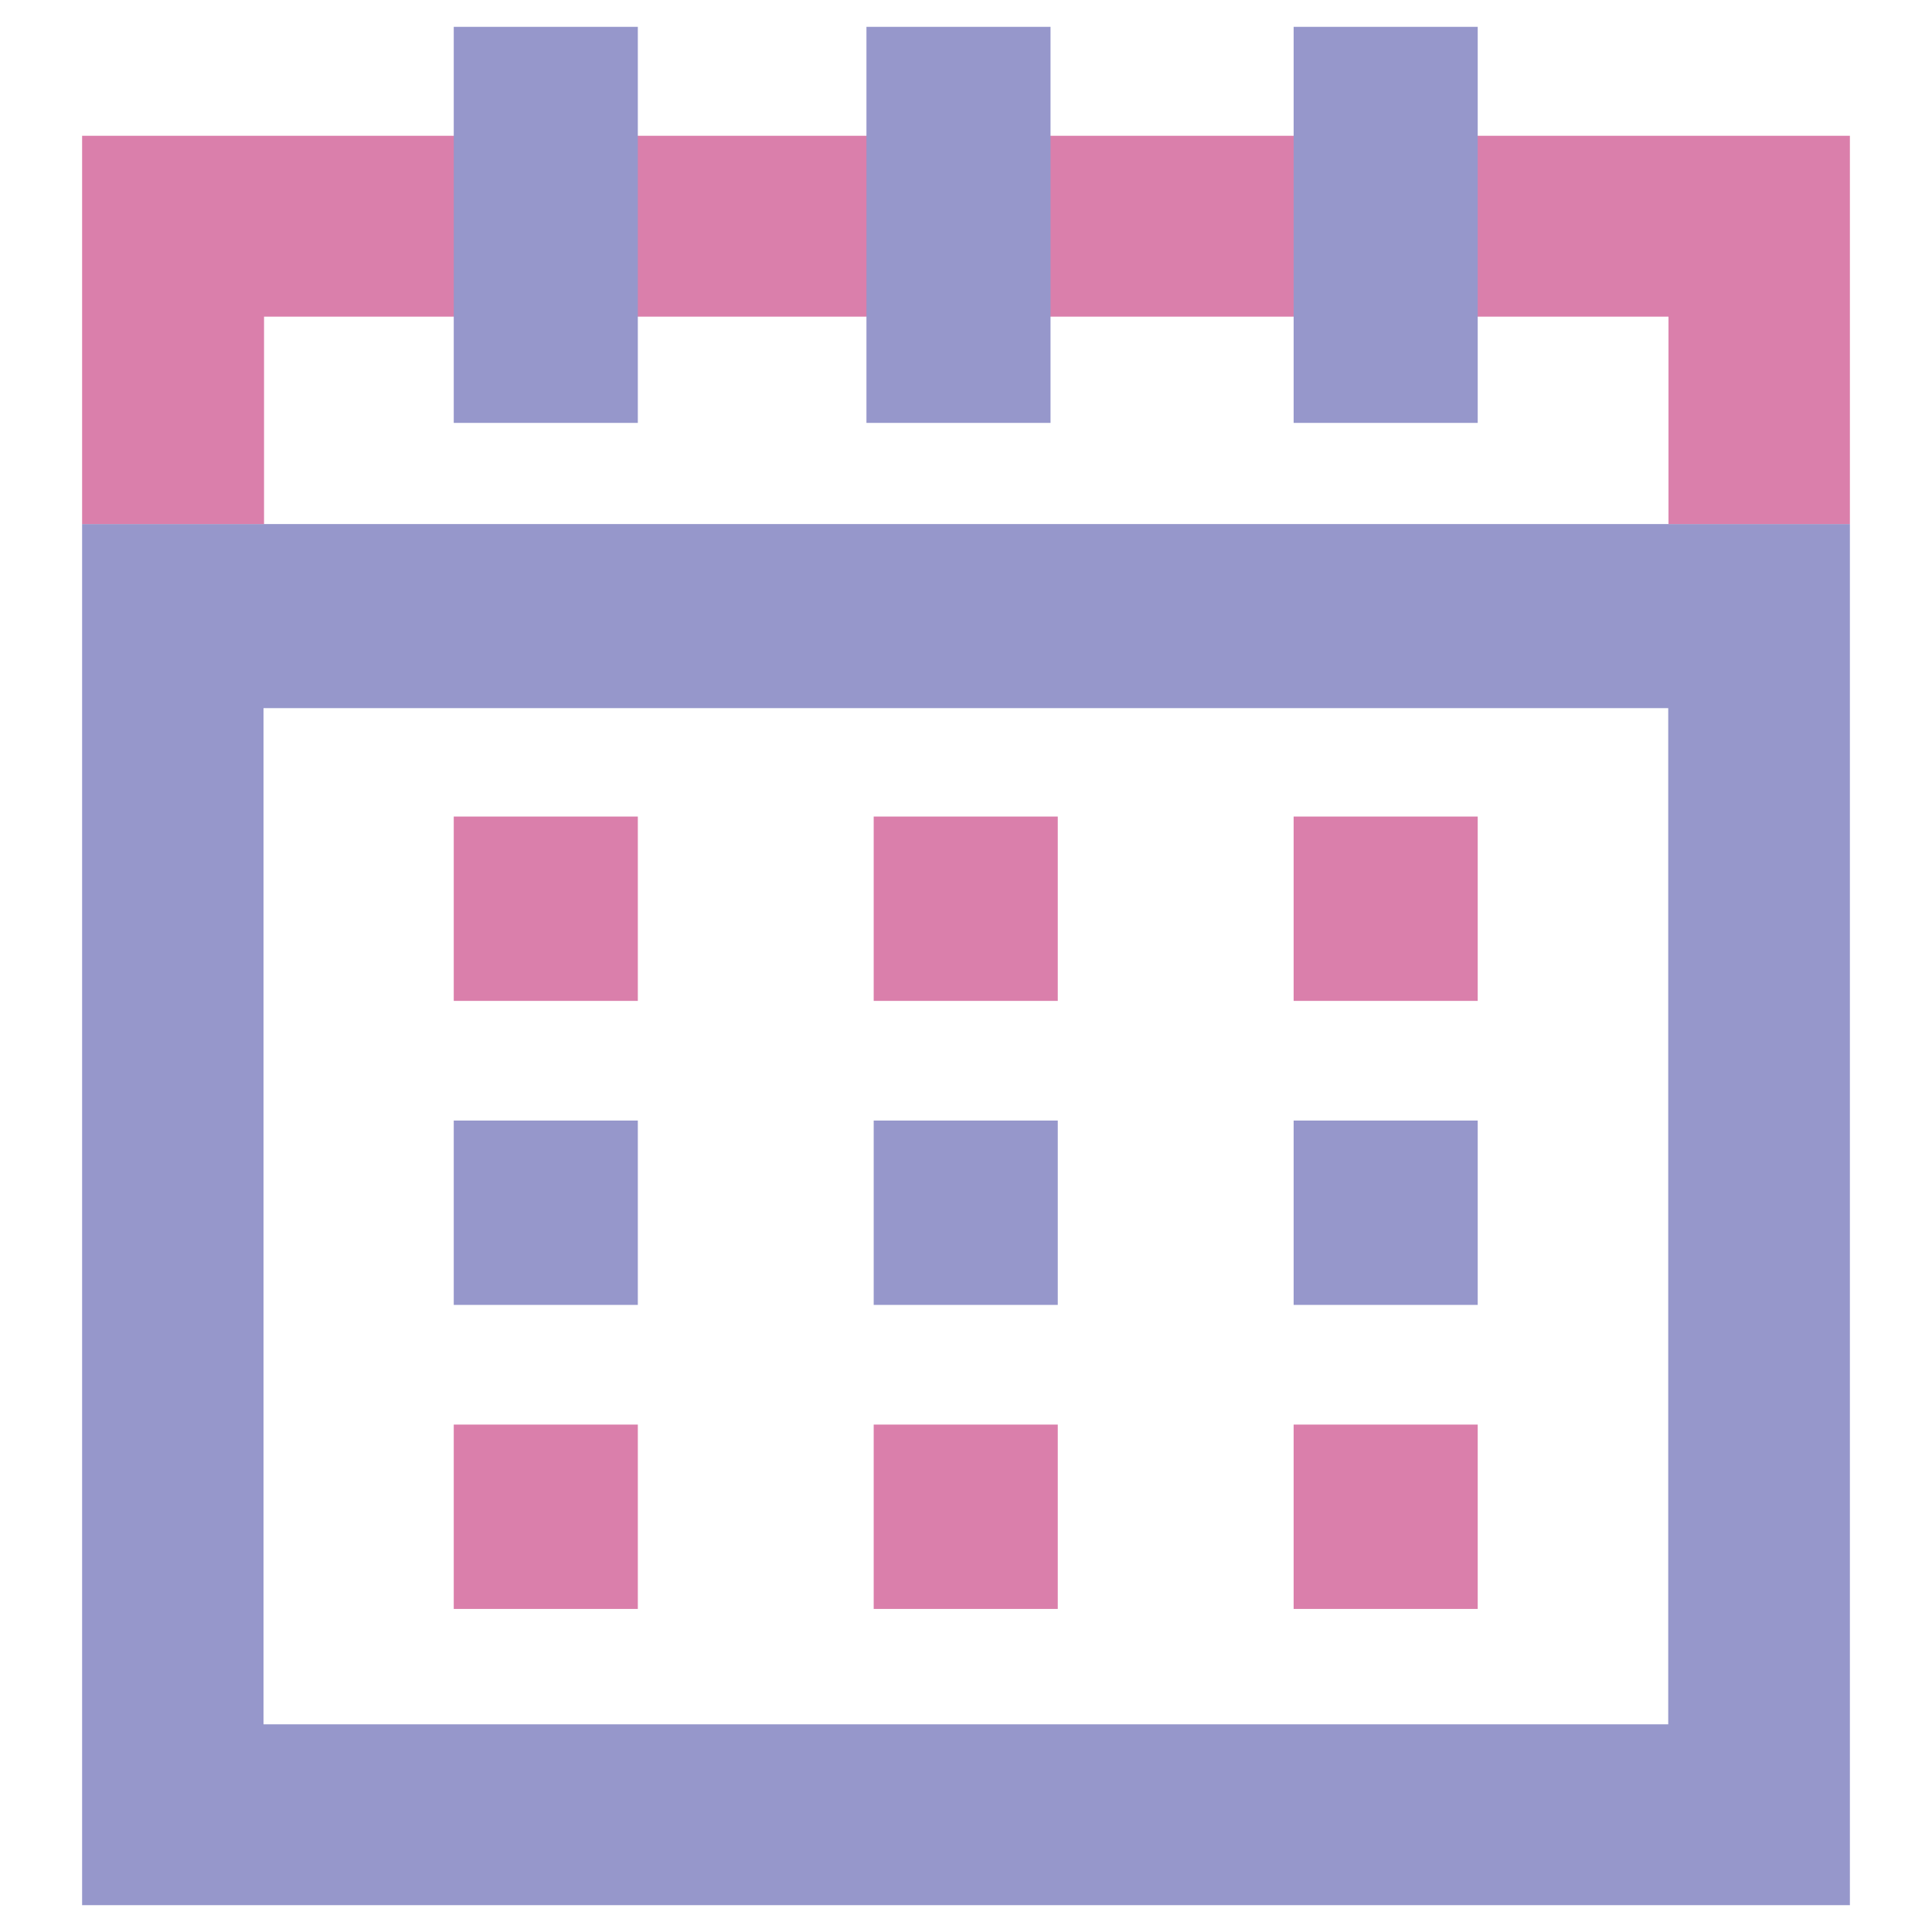 <?xml version="1.0" encoding="UTF-8"?>
<svg id="Layer_1" data-name="Layer 1" xmlns="http://www.w3.org/2000/svg" viewBox="0 0 72 72">
  <defs>
    <style>
      .cls-1 {
        fill: #9697cb;
      }

      .cls-2 {
        fill: #da7fab;
      }
    </style>
  </defs>
  <g id="Calendar_-_Colour" data-name="Calendar - Colour">
    <path class="cls-1" d="M3.06,19.53v51.47h65.88V19.53H3.06ZM62.17,64.26H9.82V26.39h52.35v37.87Z"/>
    <polygon class="cls-2" points="3.06 5.06 3.06 19.53 9.84 19.53 9.84 11.8 62.18 11.8 62.18 19.53 68.94 19.53 68.94 5.06 3.06 5.06"/>
    <rect class="cls-1" x="16.91" y="1" width="6.86" height="14.76"/>
    <rect class="cls-2" x="16.91" y="30.43" width="6.86" height="6.87"/>
    <rect class="cls-1" x="16.91" y="41.76" width="6.86" height="6.87"/>
    <rect class="cls-2" x="16.91" y="53.09" width="6.86" height="6.87"/>
    <rect class="cls-2" x="32.56" y="30.43" width="6.86" height="6.87"/>
    <rect class="cls-1" x="32.56" y="41.76" width="6.86" height="6.87"/>
    <rect class="cls-2" x="32.56" y="53.09" width="6.86" height="6.87"/>
    <rect class="cls-2" x="48.21" y="30.43" width="6.86" height="6.87"/>
    <rect class="cls-1" x="48.21" y="41.76" width="6.86" height="6.87"/>
    <rect class="cls-2" x="48.21" y="53.09" width="6.86" height="6.87"/>
    <rect class="cls-1" x="32.29" y="1" width="6.86" height="14.76"/>
    <rect class="cls-1" x="48.21" y="1" width="6.86" height="14.76"/>
  </g>
</svg>
